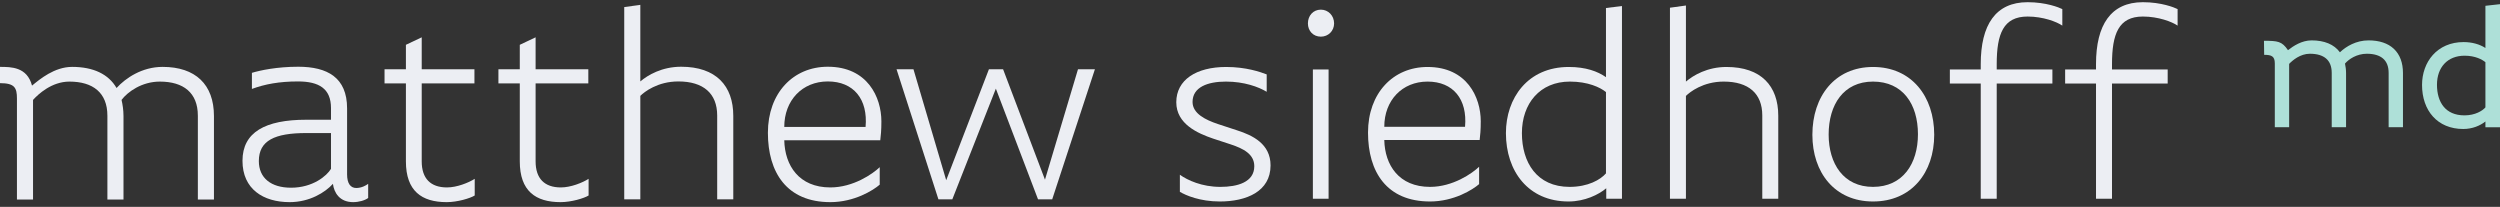 <svg width="290" height="24" viewBox="0 0 290 24" fill="none" xmlns="http://www.w3.org/2000/svg">
<rect x="0" y="0" width="290" height="24" fill="#333333" stroke="none"/>
<path d="M1.965 23.145V11.43C1.965 10.188 1.709 9.645 0 9.645V7.759C1.294 7.759 3.144 7.759 3.714 9.931C4.616 9.191 6.31 7.759 8.37 7.759C10.816 7.759 12.587 8.596 13.52 10.206C14.582 9.047 16.481 7.759 18.863 7.759C22.661 7.759 24.818 9.787 24.818 13.457V23.145H22.951V13.424C22.951 10.753 21.277 9.465 18.541 9.465C16.449 9.465 14.807 10.656 14.099 11.59C14.228 12.137 14.325 12.781 14.325 13.457V23.145H12.458V13.424C12.458 10.753 10.784 9.465 8.048 9.465C5.988 9.465 4.411 10.946 3.832 11.59V23.145H1.965Z" fill="#ECEEF3"/>
<path d="M42.708 21.324V22.965C42.322 23.255 41.614 23.448 40.97 23.448C39.393 23.448 38.749 22.354 38.62 21.324C37.719 22.322 35.917 23.448 33.599 23.448C30.541 23.448 28.128 21.935 28.128 18.652C28.128 15.337 30.767 13.889 35.531 13.889H38.395V12.537C38.395 10.284 37.011 9.447 34.565 9.447C32.376 9.447 30.703 9.769 29.222 10.316V8.449C30.188 8.159 32.119 7.741 34.597 7.741C37.977 7.741 40.262 8.996 40.262 12.569V20.23C40.262 21.259 40.648 21.807 41.324 21.807C41.936 21.807 42.451 21.517 42.708 21.324ZM38.395 15.434H35.531C31.861 15.434 30.026 16.303 30.026 18.684C30.026 20.648 31.443 21.774 33.76 21.774C36.303 21.774 37.912 20.39 38.395 19.586V15.434Z" fill="#ECEEF3"/>
<path d="M47.085 18.717V9.672H44.606V8.031H47.085V5.198L48.919 4.329V8.031H55.035V9.672H48.919V18.717C48.919 20.712 49.949 21.742 51.848 21.742C53.007 21.742 54.359 21.195 55.067 20.744V22.676C54.552 22.998 53.072 23.448 51.816 23.448C48.919 23.448 47.085 22.161 47.085 18.717Z" fill="#ECEEF3"/>
<path d="M60.295 18.717V9.672H57.817V8.031H60.295V5.198L62.13 4.329V8.031H68.245V9.672H62.13V18.717C62.13 20.712 63.16 21.742 65.059 21.742C66.218 21.742 67.57 21.195 68.278 20.744V22.676C67.763 22.998 66.282 23.448 65.027 23.448C62.13 23.448 60.295 22.161 60.295 18.717Z" fill="#ECEEF3"/>
<path d="M72.411 23.126V0.821L74.278 0.563V9.447C75.147 8.707 76.789 7.741 79.01 7.741C83.065 7.741 85.061 9.962 85.061 13.438V23.126H83.194V13.406C83.194 10.831 81.585 9.447 78.688 9.447C76.274 9.447 74.729 10.67 74.278 11.12V23.126H72.411Z" fill="#ECEEF3"/>
<path d="M102.112 16.27H90.975C91.04 19.2 92.681 21.742 96.318 21.742C98.99 21.742 101.243 20.165 102.048 19.393V21.42C101.307 22.064 99.118 23.448 96.318 23.448C91.265 23.448 89.076 20.004 89.076 15.401C89.076 10.799 92.005 7.741 96.028 7.741C100.631 7.741 102.241 11.281 102.241 14.082C102.241 15.112 102.176 15.755 102.112 16.27ZM90.975 14.726H100.406C100.696 11.507 99.022 9.447 96.028 9.447C93.067 9.447 90.975 11.636 90.975 14.726Z" fill="#ECEEF3"/>
<path d="M108.858 23.126L103.997 8.031H105.961L109.759 20.905L114.716 8.031H116.357L121.217 20.841L125.048 8.031H127.011L122.054 23.126H120.413L115.52 10.284L110.467 23.126H108.858Z" fill="#ECEEF3"/>
<path d="M136.865 22.253V20.271C137.76 20.91 139.423 21.678 141.565 21.678C143.547 21.678 145.498 21.134 145.498 19.28C145.498 17.873 144.219 17.233 142.78 16.754L140.734 16.082C138.943 15.475 136.449 14.388 136.449 11.862C136.449 9.272 138.751 7.769 142.236 7.769C144.539 7.769 146.201 8.345 146.937 8.632V10.647C145.977 10.071 144.315 9.464 142.205 9.464C140.094 9.464 138.336 10.103 138.336 11.83C138.336 13.173 139.838 13.908 141.277 14.388L143.515 15.123C145.306 15.699 147.384 16.69 147.384 19.184C147.384 22.221 144.571 23.372 141.501 23.372C139.199 23.372 137.568 22.669 136.865 22.253Z" fill="#ECEEF3"/>
<path d="M152.294 23.053V8.057H154.116V23.053H152.294ZM153.221 4.252C152.325 4.252 151.718 3.581 151.718 2.717C151.718 1.822 152.325 1.119 153.221 1.119C154.084 1.119 154.756 1.822 154.756 2.717C154.756 3.581 154.084 4.252 153.221 4.252Z" fill="#ECEEF3"/>
<path d="M171.64 16.242H160.577C160.641 19.152 162.271 21.678 165.884 21.678C168.538 21.678 170.776 20.111 171.576 19.344V21.358C170.84 21.997 168.666 23.372 165.884 23.372C160.865 23.372 158.69 19.951 158.69 15.379C158.69 10.807 161.6 7.769 165.597 7.769C170.169 7.769 171.768 11.286 171.768 14.068C171.768 15.091 171.704 15.731 171.64 16.242ZM160.577 14.707H169.945C170.233 11.51 168.57 9.464 165.597 9.464C162.655 9.464 160.577 11.638 160.577 14.707Z" fill="#ECEEF3"/>
<path d="M188.148 0.703V23.053H186.325V21.838C185.462 22.573 183.831 23.372 181.945 23.372C177.277 23.372 174.687 19.855 174.687 15.443C174.687 11.382 177.213 7.769 181.977 7.769C183.959 7.769 185.334 8.281 186.293 8.952V0.927L188.148 0.703ZM186.293 20.111V10.679C185.622 10.135 184.215 9.464 182.105 9.464C178.62 9.464 176.541 12.022 176.541 15.443C176.541 18.832 178.268 21.678 182.073 21.678C184.215 21.678 185.654 20.846 186.293 20.111Z" fill="#ECEEF3"/>
<path d="M193.714 23.053V0.895L195.568 0.639V9.464C196.431 8.728 198.062 7.769 200.268 7.769C204.297 7.769 206.279 9.975 206.279 13.428V23.053H204.425V13.397C204.425 10.839 202.826 9.464 199.949 9.464C197.551 9.464 196.016 10.679 195.568 11.126V23.053H193.714Z" fill="#ECEEF3"/>
<path d="M210.236 15.635C210.236 11.19 212.826 7.769 217.27 7.769C221.747 7.769 224.369 11.19 224.369 15.635C224.369 20.015 221.747 23.372 217.27 23.372C212.826 23.372 210.236 20.015 210.236 15.635ZM212.123 15.603C212.123 18.992 213.849 21.678 217.27 21.678C220.724 21.678 222.482 18.992 222.482 15.571C222.482 12.086 220.724 9.464 217.27 9.464C213.849 9.464 212.123 12.15 212.123 15.603Z" fill="#ECEEF3"/>
<path d="M229.765 23.053V9.688H226.183V8.057H229.765V7.449C229.765 2.877 231.491 0.255 235.2 0.255C237.342 0.255 238.845 0.863 239.229 1.055V2.973C238.589 2.525 236.991 1.918 235.2 1.918C232.386 1.918 231.619 3.932 231.619 7.449V8.057H238.078V9.688H231.619V23.053H229.765Z" fill="#ECEEF3"/>
<path d="M243.137 23.053V9.688H239.556V8.057H243.137V7.449C243.137 2.877 244.864 0.255 248.573 0.255C250.715 0.255 252.218 0.863 252.602 1.055V2.973C251.962 2.525 250.363 1.918 248.573 1.918C245.759 1.918 244.992 3.932 244.992 7.449V8.057H251.451V9.688H244.992V23.053H243.137Z" fill="#ECEEF3"/>
<path fill-rule="evenodd" clip-rule="evenodd" d="M290.001 14.762H288.309V14.091C287.709 14.573 286.795 14.963 285.739 14.963C284.249 14.963 283.049 14.433 282.224 13.522C281.399 12.612 280.957 11.333 280.957 9.851C280.957 8.528 281.39 7.285 282.213 6.372C283.038 5.457 284.246 4.881 285.778 4.881C286.757 4.881 287.642 5.132 288.309 5.567V0.673L289.86 0.499L290.001 0.484V14.762ZM285.898 6.461C284.89 6.461 284.091 6.806 283.544 7.393C282.996 7.981 282.689 8.822 282.689 9.831C282.689 10.848 282.939 11.735 283.457 12.367C283.971 12.994 284.762 13.383 285.878 13.383C287.126 13.383 287.974 12.845 288.309 12.457V7.217C287.948 6.914 287.134 6.461 285.898 6.461Z" fill="#AEE0D8"/>
<path d="M262.621 4.733C264.219 4.733 264.709 4.786 265.406 5.821C266.022 5.34 266.996 4.684 268.152 4.684C269.613 4.684 270.754 5.141 271.43 6.066C272.157 5.376 273.32 4.684 274.754 4.684C275.99 4.684 276.995 5.01 277.691 5.667C278.39 6.326 278.745 7.285 278.745 8.476V14.754H277.082V8.456C277.082 7.678 276.838 7.136 276.426 6.785C276.007 6.427 275.379 6.234 274.552 6.234C273.389 6.234 272.461 6.858 272.019 7.376C272.09 7.705 272.143 8.081 272.143 8.476V14.754H270.48V8.456C270.48 7.678 270.236 7.136 269.824 6.785C269.405 6.427 268.776 6.234 267.949 6.234C266.827 6.234 265.935 6.998 265.541 7.411V14.754H263.878V7.353C263.878 6.514 263.483 6.36 262.643 6.36L262.621 4.733Z" fill="#AEE0D8"/>
</svg>
